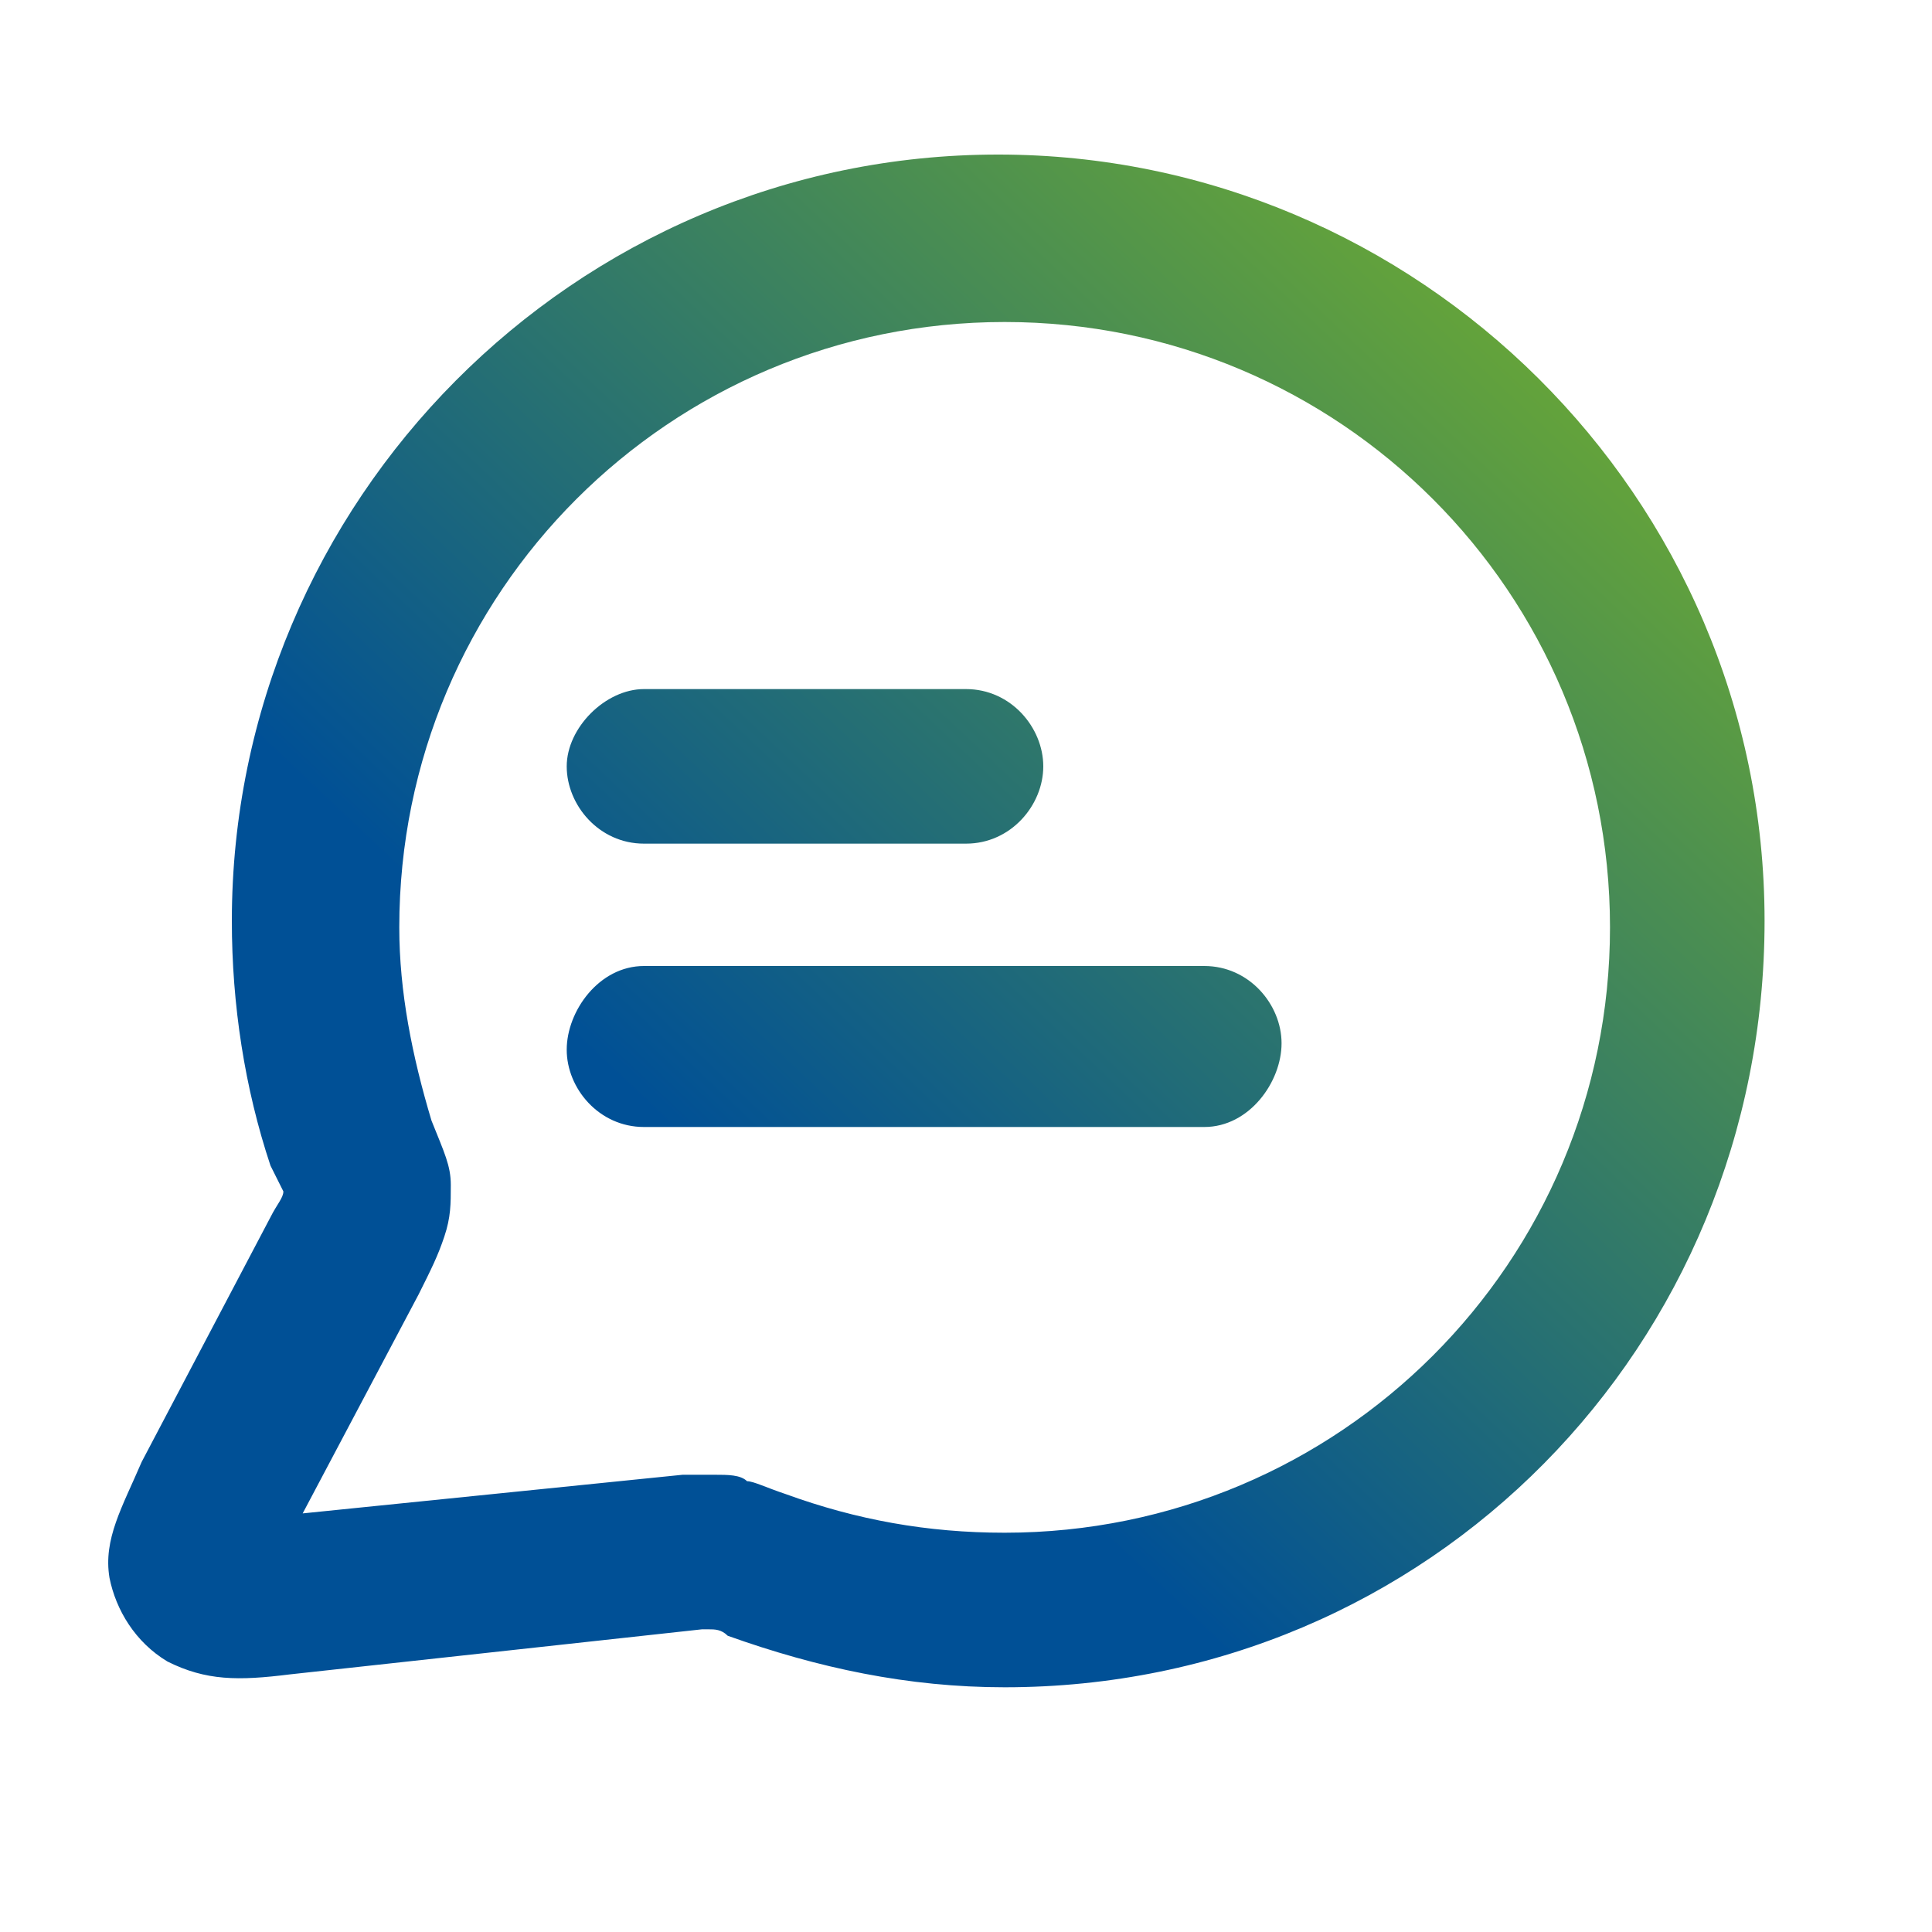<svg version="1.1" id="Laag_1" xmlns="http://www.w3.org/2000/svg" x="0" y="0" viewBox="0 0 30 30" xml:space="preserve"><linearGradient id="SVGID_1_" gradientUnits="userSpaceOnUse" x1="4.366" y1="5.7" x2="26.296" y2="28.929" gradientTransform="matrix(1 0 0 -1 0 32)"><stop offset=".329" stop-color="#005096"/><stop offset="1" stop-color="#78b428"/></linearGradient><path d="M15.6 26.2c-1.5 0-2.9-.3-4.3-.8-.1-.1-.2-.1-.3-.1h-.1l-6.4.7c-.8.1-1.3.1-1.9-.2-.5-.3-.8-.8-.9-1.3-.1-.6.2-1.1.5-1.8l2-3.8c.1-.2.2-.3.2-.4l-.2-.4c-.4-1.2-.6-2.5-.6-3.8 0-6.5 5.3-11.9 11.9-11.9 6.5 0 11.9 5.3 11.9 11.9s-5.2 11.9-11.8 11.9zM4.2 24.5zm6.9-1.6c.1 0 .1 0 0 0 .2 0 .4 0 .5.1.1 0 .3.1.6.2 1.1.4 2.2.6 3.4.6 5.2 0 9.4-4.2 9.4-9.4S20.8 5 15.6 5s-9.4 4.2-9.4 9.4c0 1 .2 2 .5 3 .2.5.3.7.3 1 0 .3 0 .5-.1.8-.1.3-.2.5-.4.9l-1.8 3.4 5.9-.6h.5zm7.6-5.4H10c-.7 0-1.2-.6-1.2-1.2S9.3 15 10 15h8.7c.7 0 1.2.6 1.2 1.2s-.5 1.3-1.2 1.3zM15 13.1h-5c-.7 0-1.2-.6-1.2-1.2s.6-1.2 1.2-1.2h5c.7 0 1.2.6 1.2 1.2s-.5 1.2-1.2 1.2z" fill="url(#SVGID_1_)"/></svg>